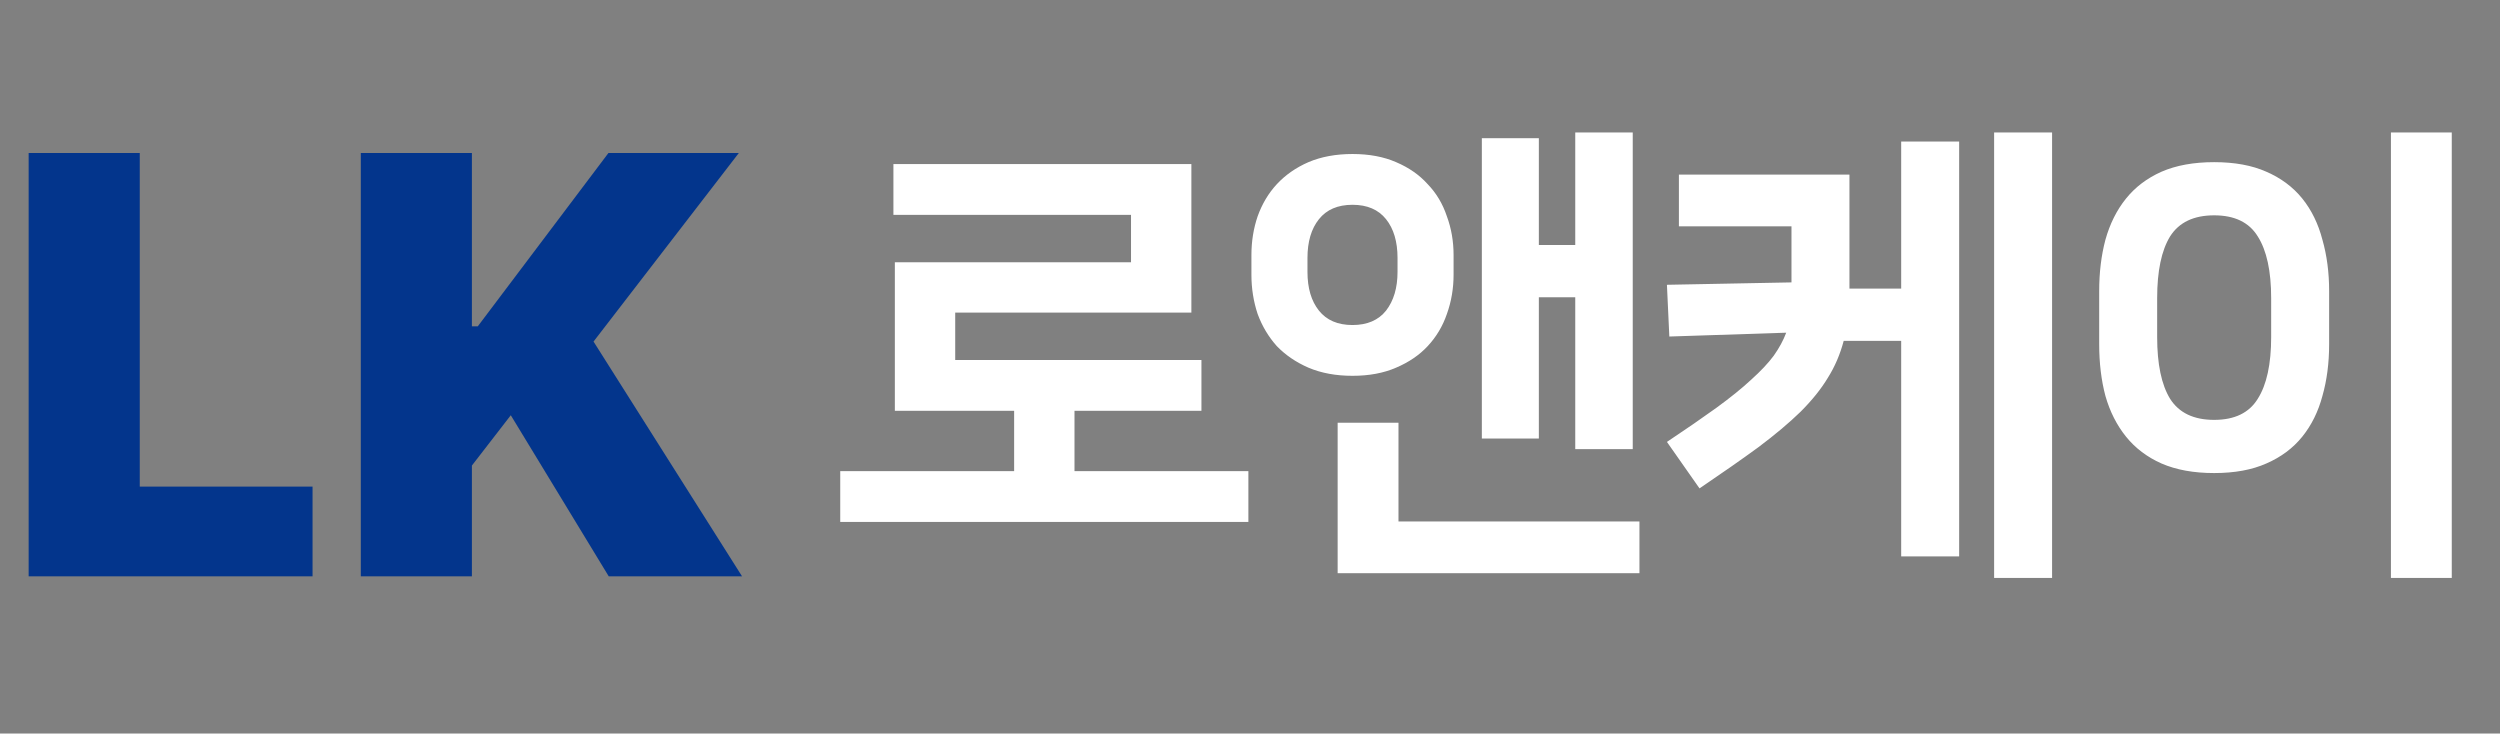 <?xml version="1.0" encoding="UTF-8"?>
<svg xmlns="http://www.w3.org/2000/svg" width="167" height="49" viewBox="0 0 167 49" fill="none">
  <rect x="0" y="0" width="167" height="49" fill="#808080" stroke="none"/>
  <path d="M1.914 10.219H9.336V32.504H20.879V38.5H1.914V10.219ZM24.102 10.219H31.523V21.801H31.914L40.645 10.219H49.355L39.648 22.816L49.57 38.5H40.664L34.121 27.738L31.523 31.098V38.5H24.102V10.219Z" fill="#03358C"></path>
  <path d="M71.776 27.44V31.472H83.392V34.864H56.128V31.472H67.744V27.44H59.776V17.52H75.552V14.352H59.68V10.96H79.584V20.88H63.808V24.048H80.256V27.44H71.776ZM102.795 16.368H105.227V8.848H109.067V30H105.227V19.856H102.795V29.296H98.987V9.232H102.795V16.368ZM93.419 34.832H109.515V38.288H89.355V28.24H93.419V34.832ZM90.347 25.104C89.238 25.104 88.257 24.923 87.403 24.56C86.571 24.197 85.867 23.717 85.291 23.12C84.737 22.501 84.31 21.787 84.011 20.976C83.734 20.144 83.595 19.269 83.595 18.352V17.04C83.595 16.123 83.734 15.259 84.011 14.448C84.31 13.616 84.737 12.901 85.291 12.304C85.867 11.685 86.571 11.195 87.403 10.832C88.257 10.469 89.238 10.288 90.347 10.288C91.457 10.288 92.427 10.469 93.259 10.832C94.113 11.195 94.817 11.685 95.371 12.304C95.947 12.901 96.374 13.616 96.651 14.448C96.95 15.259 97.099 16.123 97.099 17.04V18.352C97.099 19.269 96.95 20.144 96.651 20.976C96.374 21.787 95.947 22.501 95.371 23.12C94.817 23.717 94.113 24.197 93.259 24.56C92.427 24.923 91.457 25.104 90.347 25.104ZM90.347 13.68C89.366 13.68 88.619 14 88.107 14.64C87.595 15.28 87.339 16.144 87.339 17.232V18.16C87.339 19.248 87.595 20.112 88.107 20.752C88.619 21.392 89.366 21.712 90.347 21.712C91.329 21.712 92.075 21.392 92.587 20.752C93.099 20.091 93.355 19.227 93.355 18.16V17.232C93.355 16.144 93.099 15.28 92.587 14.64C92.075 14 91.329 13.68 90.347 13.68ZM123.543 19.28H126.999V9.456H130.871V37.168H126.999V22.768H123.159C122.924 23.664 122.572 24.485 122.103 25.232C121.655 25.979 121.047 26.736 120.279 27.504C119.511 28.251 118.572 29.04 117.463 29.872C116.353 30.683 115.041 31.6 113.527 32.624L111.351 29.52C112.631 28.667 113.729 27.909 114.647 27.248C115.585 26.565 116.364 25.936 116.983 25.36C117.623 24.784 118.124 24.251 118.487 23.76C118.849 23.248 119.127 22.736 119.319 22.224L111.511 22.48L111.351 19.024L119.671 18.864V15.12H112.151V11.664H123.543V19.28ZM137.079 38.608H133.207V8.848H137.079V38.608ZM147.906 31.6C146.54 31.6 145.367 31.387 144.386 30.96C143.426 30.533 142.636 29.936 142.018 29.168C141.399 28.4 140.94 27.493 140.642 26.448C140.364 25.403 140.226 24.251 140.226 22.992V19.44C140.226 18.203 140.364 17.061 140.642 16.016C140.94 14.949 141.399 14.032 142.018 13.264C142.636 12.496 143.426 11.899 144.386 11.472C145.367 11.045 146.54 10.832 147.906 10.832C149.271 10.832 150.434 11.045 151.394 11.472C152.375 11.899 153.175 12.496 153.794 13.264C154.412 14.032 154.86 14.949 155.138 16.016C155.436 17.061 155.586 18.203 155.586 19.44V22.992C155.586 24.251 155.436 25.403 155.138 26.448C154.86 27.493 154.412 28.4 153.794 29.168C153.175 29.936 152.375 30.533 151.394 30.96C150.434 31.387 149.271 31.6 147.906 31.6ZM147.906 14.384C146.54 14.384 145.559 14.853 144.962 15.792C144.386 16.731 144.098 18.107 144.098 19.92V22.512C144.098 24.325 144.386 25.701 144.962 26.64C145.559 27.579 146.54 28.048 147.906 28.048C149.271 28.048 150.242 27.579 150.818 26.64C151.415 25.701 151.714 24.325 151.714 22.512V19.92C151.714 18.107 151.415 16.731 150.818 15.792C150.242 14.853 149.271 14.384 147.906 14.384ZM163.778 38.608H159.714V8.848H163.778V38.608Z" fill="white"></path>
</svg>

